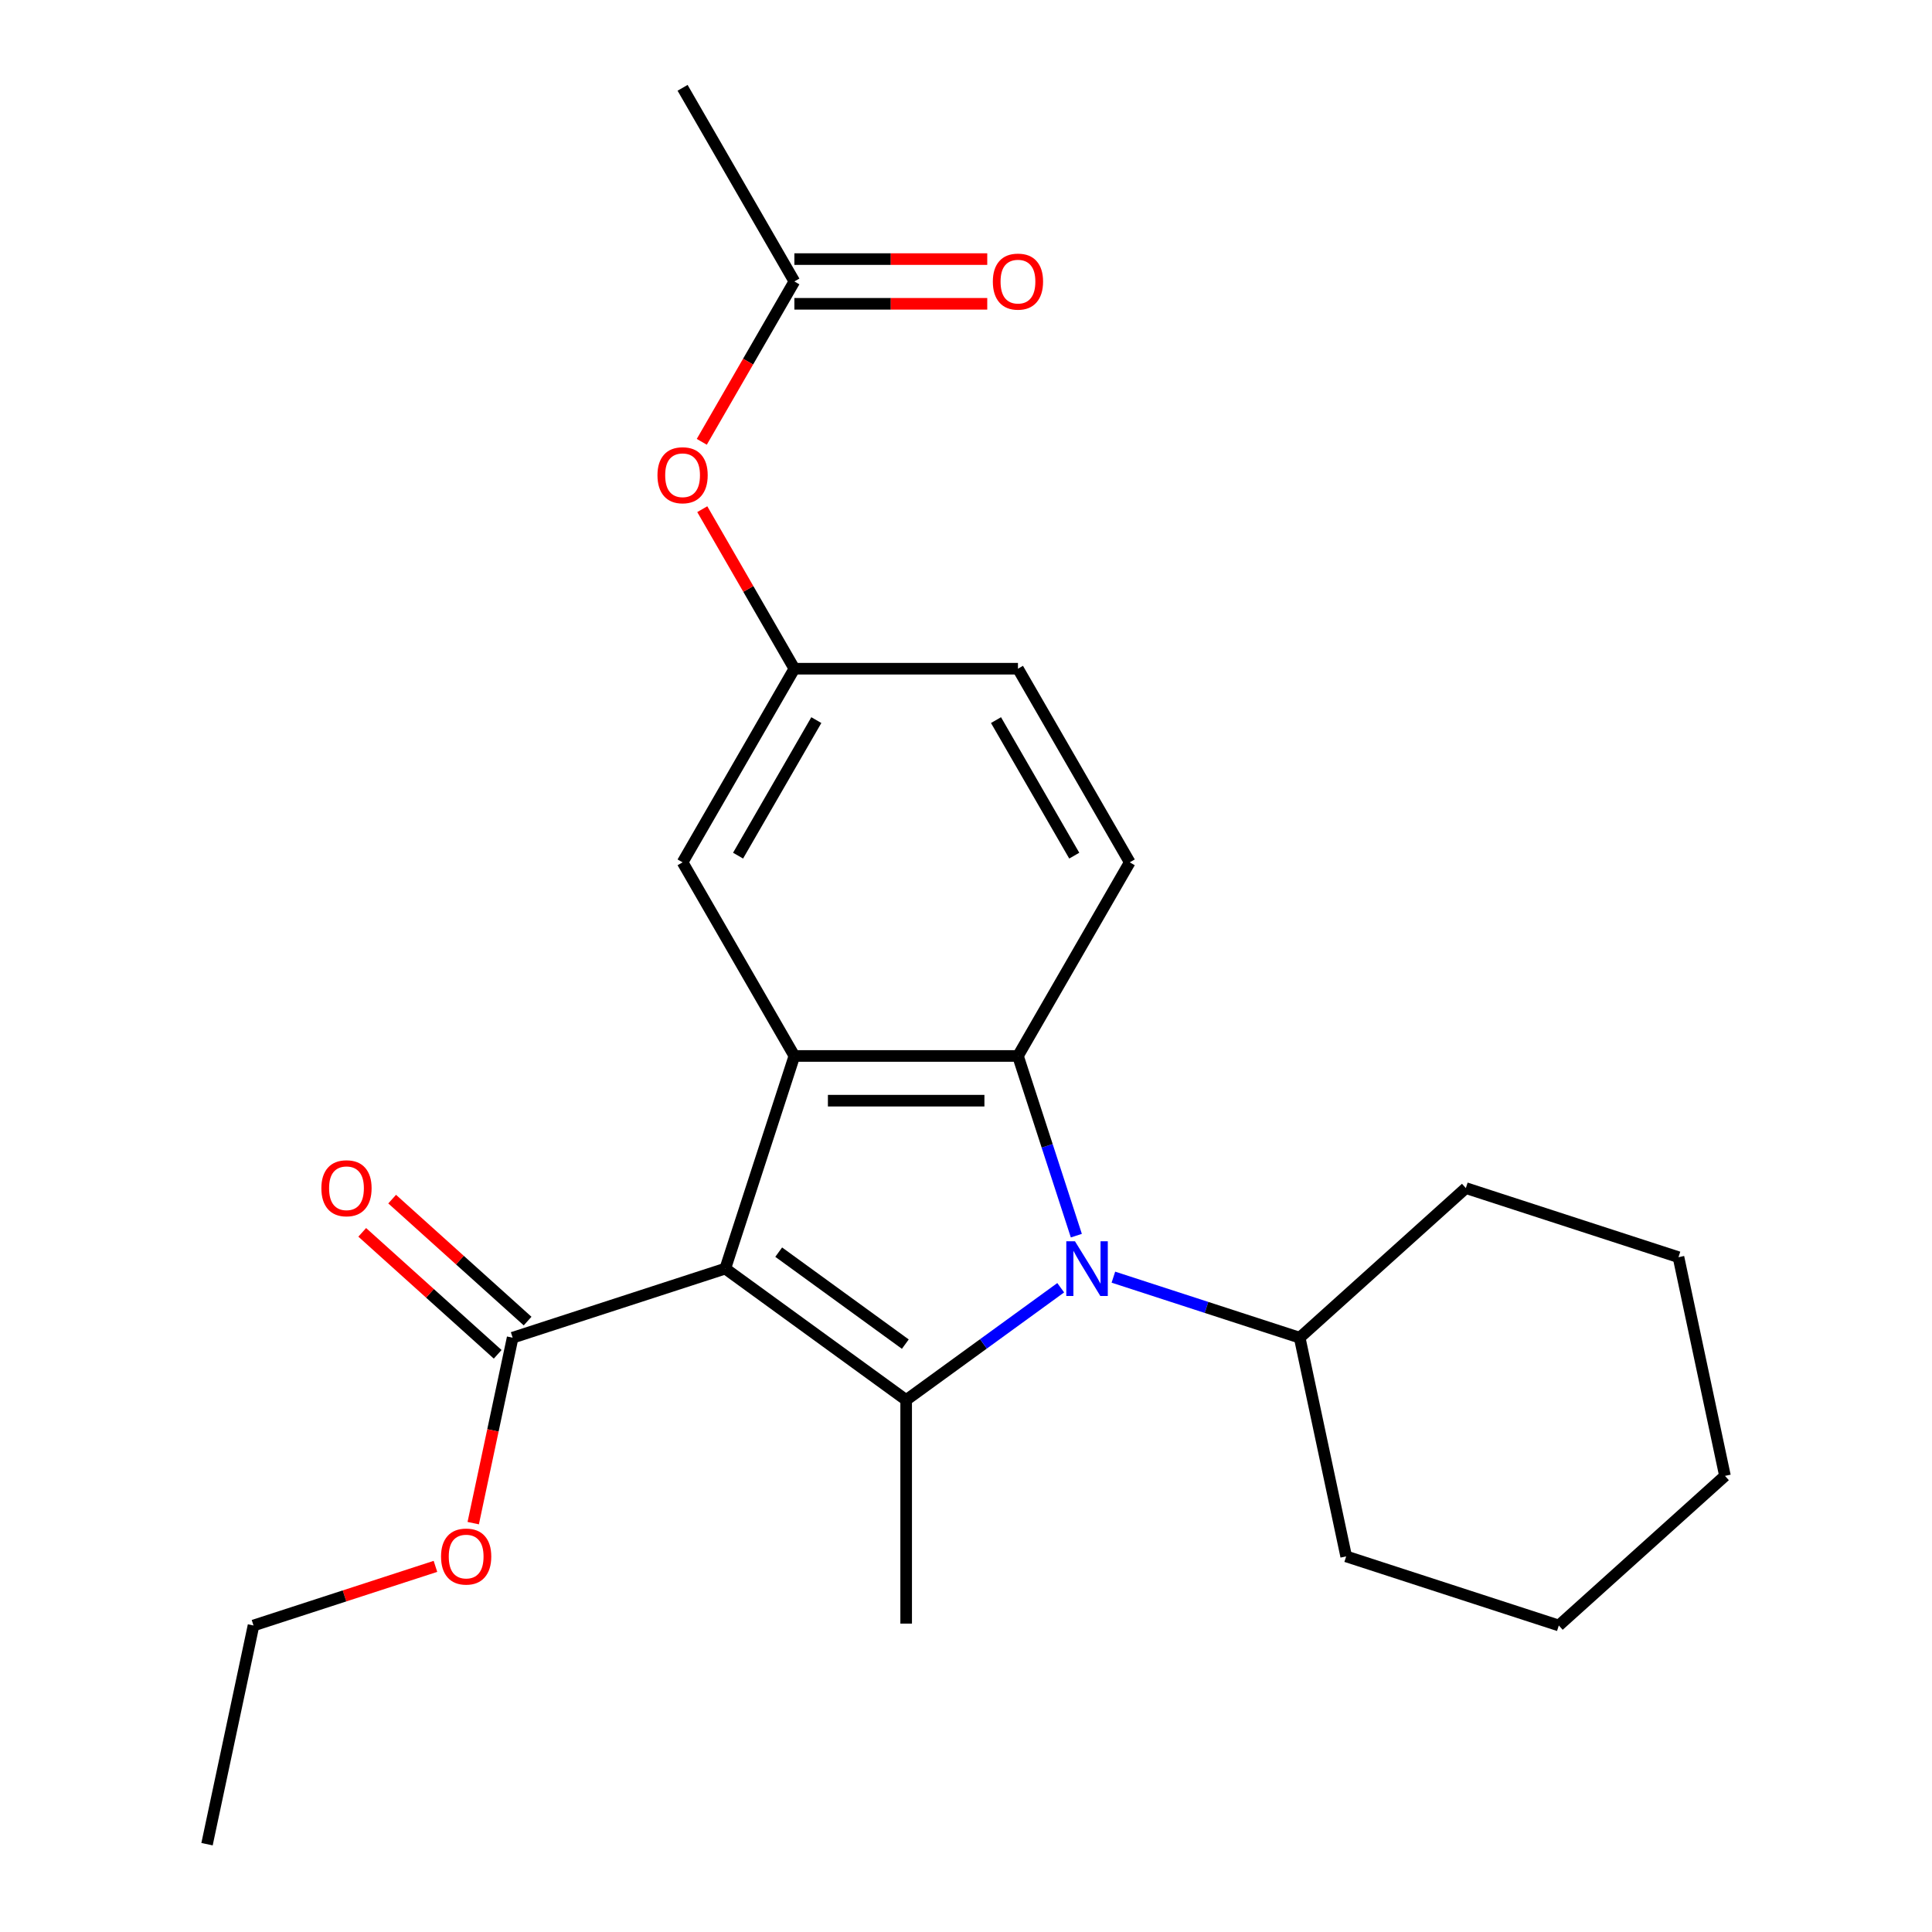 <?xml version='1.0' encoding='iso-8859-1'?>
<svg version='1.1' baseProfile='full'
              xmlns='http://www.w3.org/2000/svg'
                      xmlns:rdkit='http://www.rdkit.org/xml'
                      xmlns:xlink='http://www.w3.org/1999/xlink'
                  xml:space='preserve'
width='1000px' height='1000px' viewBox='0 0 1000 1000'>
<!-- END OF HEADER -->
<rect style='opacity:1.0;fill:#FFFFFF;stroke:none' width='1000' height='1000' x='0' y='0'> </rect>
<path class='bond-0' d='M 375.405,656.627 L 469.03,724.65' style='fill:none;fill-rule:evenodd;stroke:#000000;stroke-width:6px;stroke-linecap:butt;stroke-linejoin:miter;stroke-opacity:1' />
<path class='bond-0' d='M 403.053,648.106 L 468.59,695.721' style='fill:none;fill-rule:evenodd;stroke:#000000;stroke-width:6px;stroke-linecap:butt;stroke-linejoin:miter;stroke-opacity:1' />
<path class='bond-2' d='M 375.405,656.627 L 411.166,546.565' style='fill:none;fill-rule:evenodd;stroke:#000000;stroke-width:6px;stroke-linecap:butt;stroke-linejoin:miter;stroke-opacity:1' />
<path class='bond-4' d='M 375.405,656.627 L 265.343,692.389' style='fill:none;fill-rule:evenodd;stroke:#000000;stroke-width:6px;stroke-linecap:butt;stroke-linejoin:miter;stroke-opacity:1' />
<path class='bond-1' d='M 469.03,724.65 L 509.025,695.591' style='fill:none;fill-rule:evenodd;stroke:#000000;stroke-width:6px;stroke-linecap:butt;stroke-linejoin:miter;stroke-opacity:1' />
<path class='bond-1' d='M 509.025,695.591 L 549.021,666.532' style='fill:none;fill-rule:evenodd;stroke:#0000FF;stroke-width:6px;stroke-linecap:butt;stroke-linejoin:miter;stroke-opacity:1' />
<path class='bond-14' d='M 469.03,724.65 L 469.03,840.376' style='fill:none;fill-rule:evenodd;stroke:#000000;stroke-width:6px;stroke-linecap:butt;stroke-linejoin:miter;stroke-opacity:1' />
<path class='bond-8' d='M 576.288,661.057 L 624.502,676.723' style='fill:none;fill-rule:evenodd;stroke:#0000FF;stroke-width:6px;stroke-linecap:butt;stroke-linejoin:miter;stroke-opacity:1' />
<path class='bond-8' d='M 624.502,676.723 L 672.717,692.389' style='fill:none;fill-rule:evenodd;stroke:#000000;stroke-width:6px;stroke-linecap:butt;stroke-linejoin:miter;stroke-opacity:1' />
<path class='bond-24' d='M 557.113,639.574 L 542.003,593.07' style='fill:none;fill-rule:evenodd;stroke:#0000FF;stroke-width:6px;stroke-linecap:butt;stroke-linejoin:miter;stroke-opacity:1' />
<path class='bond-24' d='M 542.003,593.07 L 526.893,546.565' style='fill:none;fill-rule:evenodd;stroke:#000000;stroke-width:6px;stroke-linecap:butt;stroke-linejoin:miter;stroke-opacity:1' />
<path class='bond-3' d='M 411.166,546.565 L 526.893,546.565' style='fill:none;fill-rule:evenodd;stroke:#000000;stroke-width:6px;stroke-linecap:butt;stroke-linejoin:miter;stroke-opacity:1' />
<path class='bond-3' d='M 428.525,569.71 L 509.534,569.71' style='fill:none;fill-rule:evenodd;stroke:#000000;stroke-width:6px;stroke-linecap:butt;stroke-linejoin:miter;stroke-opacity:1' />
<path class='bond-6' d='M 411.166,546.565 L 353.303,446.343' style='fill:none;fill-rule:evenodd;stroke:#000000;stroke-width:6px;stroke-linecap:butt;stroke-linejoin:miter;stroke-opacity:1' />
<path class='bond-5' d='M 526.893,546.565 L 584.756,446.343' style='fill:none;fill-rule:evenodd;stroke:#000000;stroke-width:6px;stroke-linecap:butt;stroke-linejoin:miter;stroke-opacity:1' />
<path class='bond-11' d='M 273.086,683.789 L 238.032,652.226' style='fill:none;fill-rule:evenodd;stroke:#000000;stroke-width:6px;stroke-linecap:butt;stroke-linejoin:miter;stroke-opacity:1' />
<path class='bond-11' d='M 238.032,652.226 L 202.978,620.663' style='fill:none;fill-rule:evenodd;stroke:#FF0000;stroke-width:6px;stroke-linecap:butt;stroke-linejoin:miter;stroke-opacity:1' />
<path class='bond-11' d='M 257.599,700.989 L 222.545,669.426' style='fill:none;fill-rule:evenodd;stroke:#000000;stroke-width:6px;stroke-linecap:butt;stroke-linejoin:miter;stroke-opacity:1' />
<path class='bond-11' d='M 222.545,669.426 L 187.491,637.863' style='fill:none;fill-rule:evenodd;stroke:#FF0000;stroke-width:6px;stroke-linecap:butt;stroke-linejoin:miter;stroke-opacity:1' />
<path class='bond-15' d='M 265.343,692.389 L 255.141,740.381' style='fill:none;fill-rule:evenodd;stroke:#000000;stroke-width:6px;stroke-linecap:butt;stroke-linejoin:miter;stroke-opacity:1' />
<path class='bond-15' d='M 255.141,740.381 L 244.94,788.373' style='fill:none;fill-rule:evenodd;stroke:#FF0000;stroke-width:6px;stroke-linecap:butt;stroke-linejoin:miter;stroke-opacity:1' />
<path class='bond-25' d='M 584.756,446.343 L 526.893,346.121' style='fill:none;fill-rule:evenodd;stroke:#000000;stroke-width:6px;stroke-linecap:butt;stroke-linejoin:miter;stroke-opacity:1' />
<path class='bond-25' d='M 556.032,442.882 L 515.528,372.727' style='fill:none;fill-rule:evenodd;stroke:#000000;stroke-width:6px;stroke-linecap:butt;stroke-linejoin:miter;stroke-opacity:1' />
<path class='bond-9' d='M 353.303,446.343 L 411.166,346.121' style='fill:none;fill-rule:evenodd;stroke:#000000;stroke-width:6px;stroke-linecap:butt;stroke-linejoin:miter;stroke-opacity:1' />
<path class='bond-9' d='M 382.027,442.882 L 422.531,372.727' style='fill:none;fill-rule:evenodd;stroke:#000000;stroke-width:6px;stroke-linecap:butt;stroke-linejoin:miter;stroke-opacity:1' />
<path class='bond-7' d='M 411.166,145.677 L 387.204,187.181' style='fill:none;fill-rule:evenodd;stroke:#000000;stroke-width:6px;stroke-linecap:butt;stroke-linejoin:miter;stroke-opacity:1' />
<path class='bond-7' d='M 387.204,187.181 L 363.241,228.686' style='fill:none;fill-rule:evenodd;stroke:#FF0000;stroke-width:6px;stroke-linecap:butt;stroke-linejoin:miter;stroke-opacity:1' />
<path class='bond-12' d='M 411.166,157.249 L 461.083,157.249' style='fill:none;fill-rule:evenodd;stroke:#000000;stroke-width:6px;stroke-linecap:butt;stroke-linejoin:miter;stroke-opacity:1' />
<path class='bond-12' d='M 461.083,157.249 L 511,157.249' style='fill:none;fill-rule:evenodd;stroke:#FF0000;stroke-width:6px;stroke-linecap:butt;stroke-linejoin:miter;stroke-opacity:1' />
<path class='bond-12' d='M 411.166,134.104 L 461.083,134.104' style='fill:none;fill-rule:evenodd;stroke:#000000;stroke-width:6px;stroke-linecap:butt;stroke-linejoin:miter;stroke-opacity:1' />
<path class='bond-12' d='M 461.083,134.104 L 511,134.104' style='fill:none;fill-rule:evenodd;stroke:#FF0000;stroke-width:6px;stroke-linecap:butt;stroke-linejoin:miter;stroke-opacity:1' />
<path class='bond-16' d='M 411.166,145.677 L 353.303,45.455' style='fill:none;fill-rule:evenodd;stroke:#000000;stroke-width:6px;stroke-linecap:butt;stroke-linejoin:miter;stroke-opacity:1' />
<path class='bond-17' d='M 672.717,692.389 L 696.778,805.586' style='fill:none;fill-rule:evenodd;stroke:#000000;stroke-width:6px;stroke-linecap:butt;stroke-linejoin:miter;stroke-opacity:1' />
<path class='bond-18' d='M 672.717,692.389 L 758.718,614.953' style='fill:none;fill-rule:evenodd;stroke:#000000;stroke-width:6px;stroke-linecap:butt;stroke-linejoin:miter;stroke-opacity:1' />
<path class='bond-10' d='M 411.166,346.121 L 387.331,304.836' style='fill:none;fill-rule:evenodd;stroke:#000000;stroke-width:6px;stroke-linecap:butt;stroke-linejoin:miter;stroke-opacity:1' />
<path class='bond-10' d='M 387.331,304.836 L 363.495,263.552' style='fill:none;fill-rule:evenodd;stroke:#FF0000;stroke-width:6px;stroke-linecap:butt;stroke-linejoin:miter;stroke-opacity:1' />
<path class='bond-13' d='M 411.166,346.121 L 526.893,346.121' style='fill:none;fill-rule:evenodd;stroke:#000000;stroke-width:6px;stroke-linecap:butt;stroke-linejoin:miter;stroke-opacity:1' />
<path class='bond-19' d='M 225.388,810.75 L 178.304,826.049' style='fill:none;fill-rule:evenodd;stroke:#FF0000;stroke-width:6px;stroke-linecap:butt;stroke-linejoin:miter;stroke-opacity:1' />
<path class='bond-19' d='M 178.304,826.049 L 131.219,841.348' style='fill:none;fill-rule:evenodd;stroke:#000000;stroke-width:6px;stroke-linecap:butt;stroke-linejoin:miter;stroke-opacity:1' />
<path class='bond-21' d='M 696.778,805.586 L 806.84,841.348' style='fill:none;fill-rule:evenodd;stroke:#000000;stroke-width:6px;stroke-linecap:butt;stroke-linejoin:miter;stroke-opacity:1' />
<path class='bond-22' d='M 758.718,614.953 L 868.781,650.714' style='fill:none;fill-rule:evenodd;stroke:#000000;stroke-width:6px;stroke-linecap:butt;stroke-linejoin:miter;stroke-opacity:1' />
<path class='bond-20' d='M 131.219,841.348 L 107.158,954.545' style='fill:none;fill-rule:evenodd;stroke:#000000;stroke-width:6px;stroke-linecap:butt;stroke-linejoin:miter;stroke-opacity:1' />
<path class='bond-26' d='M 806.84,841.348 L 892.842,763.912' style='fill:none;fill-rule:evenodd;stroke:#000000;stroke-width:6px;stroke-linecap:butt;stroke-linejoin:miter;stroke-opacity:1' />
<path class='bond-23' d='M 868.781,650.714 L 892.842,763.912' style='fill:none;fill-rule:evenodd;stroke:#000000;stroke-width:6px;stroke-linecap:butt;stroke-linejoin:miter;stroke-opacity:1' />
<path  class='atom-2' d='M 556.394 642.467
L 565.674 657.467
Q 566.594 658.947, 568.074 661.627
Q 569.554 664.307, 569.634 664.467
L 569.634 642.467
L 573.394 642.467
L 573.394 670.787
L 569.514 670.787
L 559.554 654.387
Q 558.394 652.467, 557.154 650.267
Q 555.954 648.067, 555.594 647.387
L 555.594 670.787
L 551.914 670.787
L 551.914 642.467
L 556.394 642.467
' fill='#0000FF'/>
<path  class='atom-11' d='M 340.303 245.979
Q 340.303 239.179, 343.663 235.379
Q 347.023 231.579, 353.303 231.579
Q 359.583 231.579, 362.943 235.379
Q 366.303 239.179, 366.303 245.979
Q 366.303 252.859, 362.903 256.779
Q 359.503 260.659, 353.303 260.659
Q 347.063 260.659, 343.663 256.779
Q 340.303 252.899, 340.303 245.979
M 353.303 257.459
Q 357.623 257.459, 359.943 254.579
Q 362.303 251.659, 362.303 245.979
Q 362.303 240.419, 359.943 237.619
Q 357.623 234.779, 353.303 234.779
Q 348.983 234.779, 346.623 237.579
Q 344.303 240.379, 344.303 245.979
Q 344.303 251.699, 346.623 254.579
Q 348.983 257.459, 353.303 257.459
' fill='#FF0000'/>
<path  class='atom-12' d='M 166.341 615.033
Q 166.341 608.233, 169.701 604.433
Q 173.061 600.633, 179.341 600.633
Q 185.621 600.633, 188.981 604.433
Q 192.341 608.233, 192.341 615.033
Q 192.341 621.913, 188.941 625.833
Q 185.541 629.713, 179.341 629.713
Q 173.101 629.713, 169.701 625.833
Q 166.341 621.953, 166.341 615.033
M 179.341 626.513
Q 183.661 626.513, 185.981 623.633
Q 188.341 620.713, 188.341 615.033
Q 188.341 609.473, 185.981 606.673
Q 183.661 603.833, 179.341 603.833
Q 175.021 603.833, 172.661 606.633
Q 170.341 609.433, 170.341 615.033
Q 170.341 620.753, 172.661 623.633
Q 175.021 626.513, 179.341 626.513
' fill='#FF0000'/>
<path  class='atom-13' d='M 513.893 145.757
Q 513.893 138.957, 517.253 135.157
Q 520.613 131.357, 526.893 131.357
Q 533.173 131.357, 536.533 135.157
Q 539.893 138.957, 539.893 145.757
Q 539.893 152.637, 536.493 156.557
Q 533.093 160.437, 526.893 160.437
Q 520.653 160.437, 517.253 156.557
Q 513.893 152.677, 513.893 145.757
M 526.893 157.237
Q 531.213 157.237, 533.533 154.357
Q 535.893 151.437, 535.893 145.757
Q 535.893 140.197, 533.533 137.397
Q 531.213 134.557, 526.893 134.557
Q 522.573 134.557, 520.213 137.357
Q 517.893 140.157, 517.893 145.757
Q 517.893 151.477, 520.213 154.357
Q 522.573 157.237, 526.893 157.237
' fill='#FF0000'/>
<path  class='atom-16' d='M 228.282 805.666
Q 228.282 798.866, 231.642 795.066
Q 235.002 791.266, 241.282 791.266
Q 247.562 791.266, 250.922 795.066
Q 254.282 798.866, 254.282 805.666
Q 254.282 812.546, 250.882 816.466
Q 247.482 820.346, 241.282 820.346
Q 235.042 820.346, 231.642 816.466
Q 228.282 812.586, 228.282 805.666
M 241.282 817.146
Q 245.602 817.146, 247.922 814.266
Q 250.282 811.346, 250.282 805.666
Q 250.282 800.106, 247.922 797.306
Q 245.602 794.466, 241.282 794.466
Q 236.962 794.466, 234.602 797.266
Q 232.282 800.066, 232.282 805.666
Q 232.282 811.386, 234.602 814.266
Q 236.962 817.146, 241.282 817.146
' fill='#FF0000'/>
</svg>
